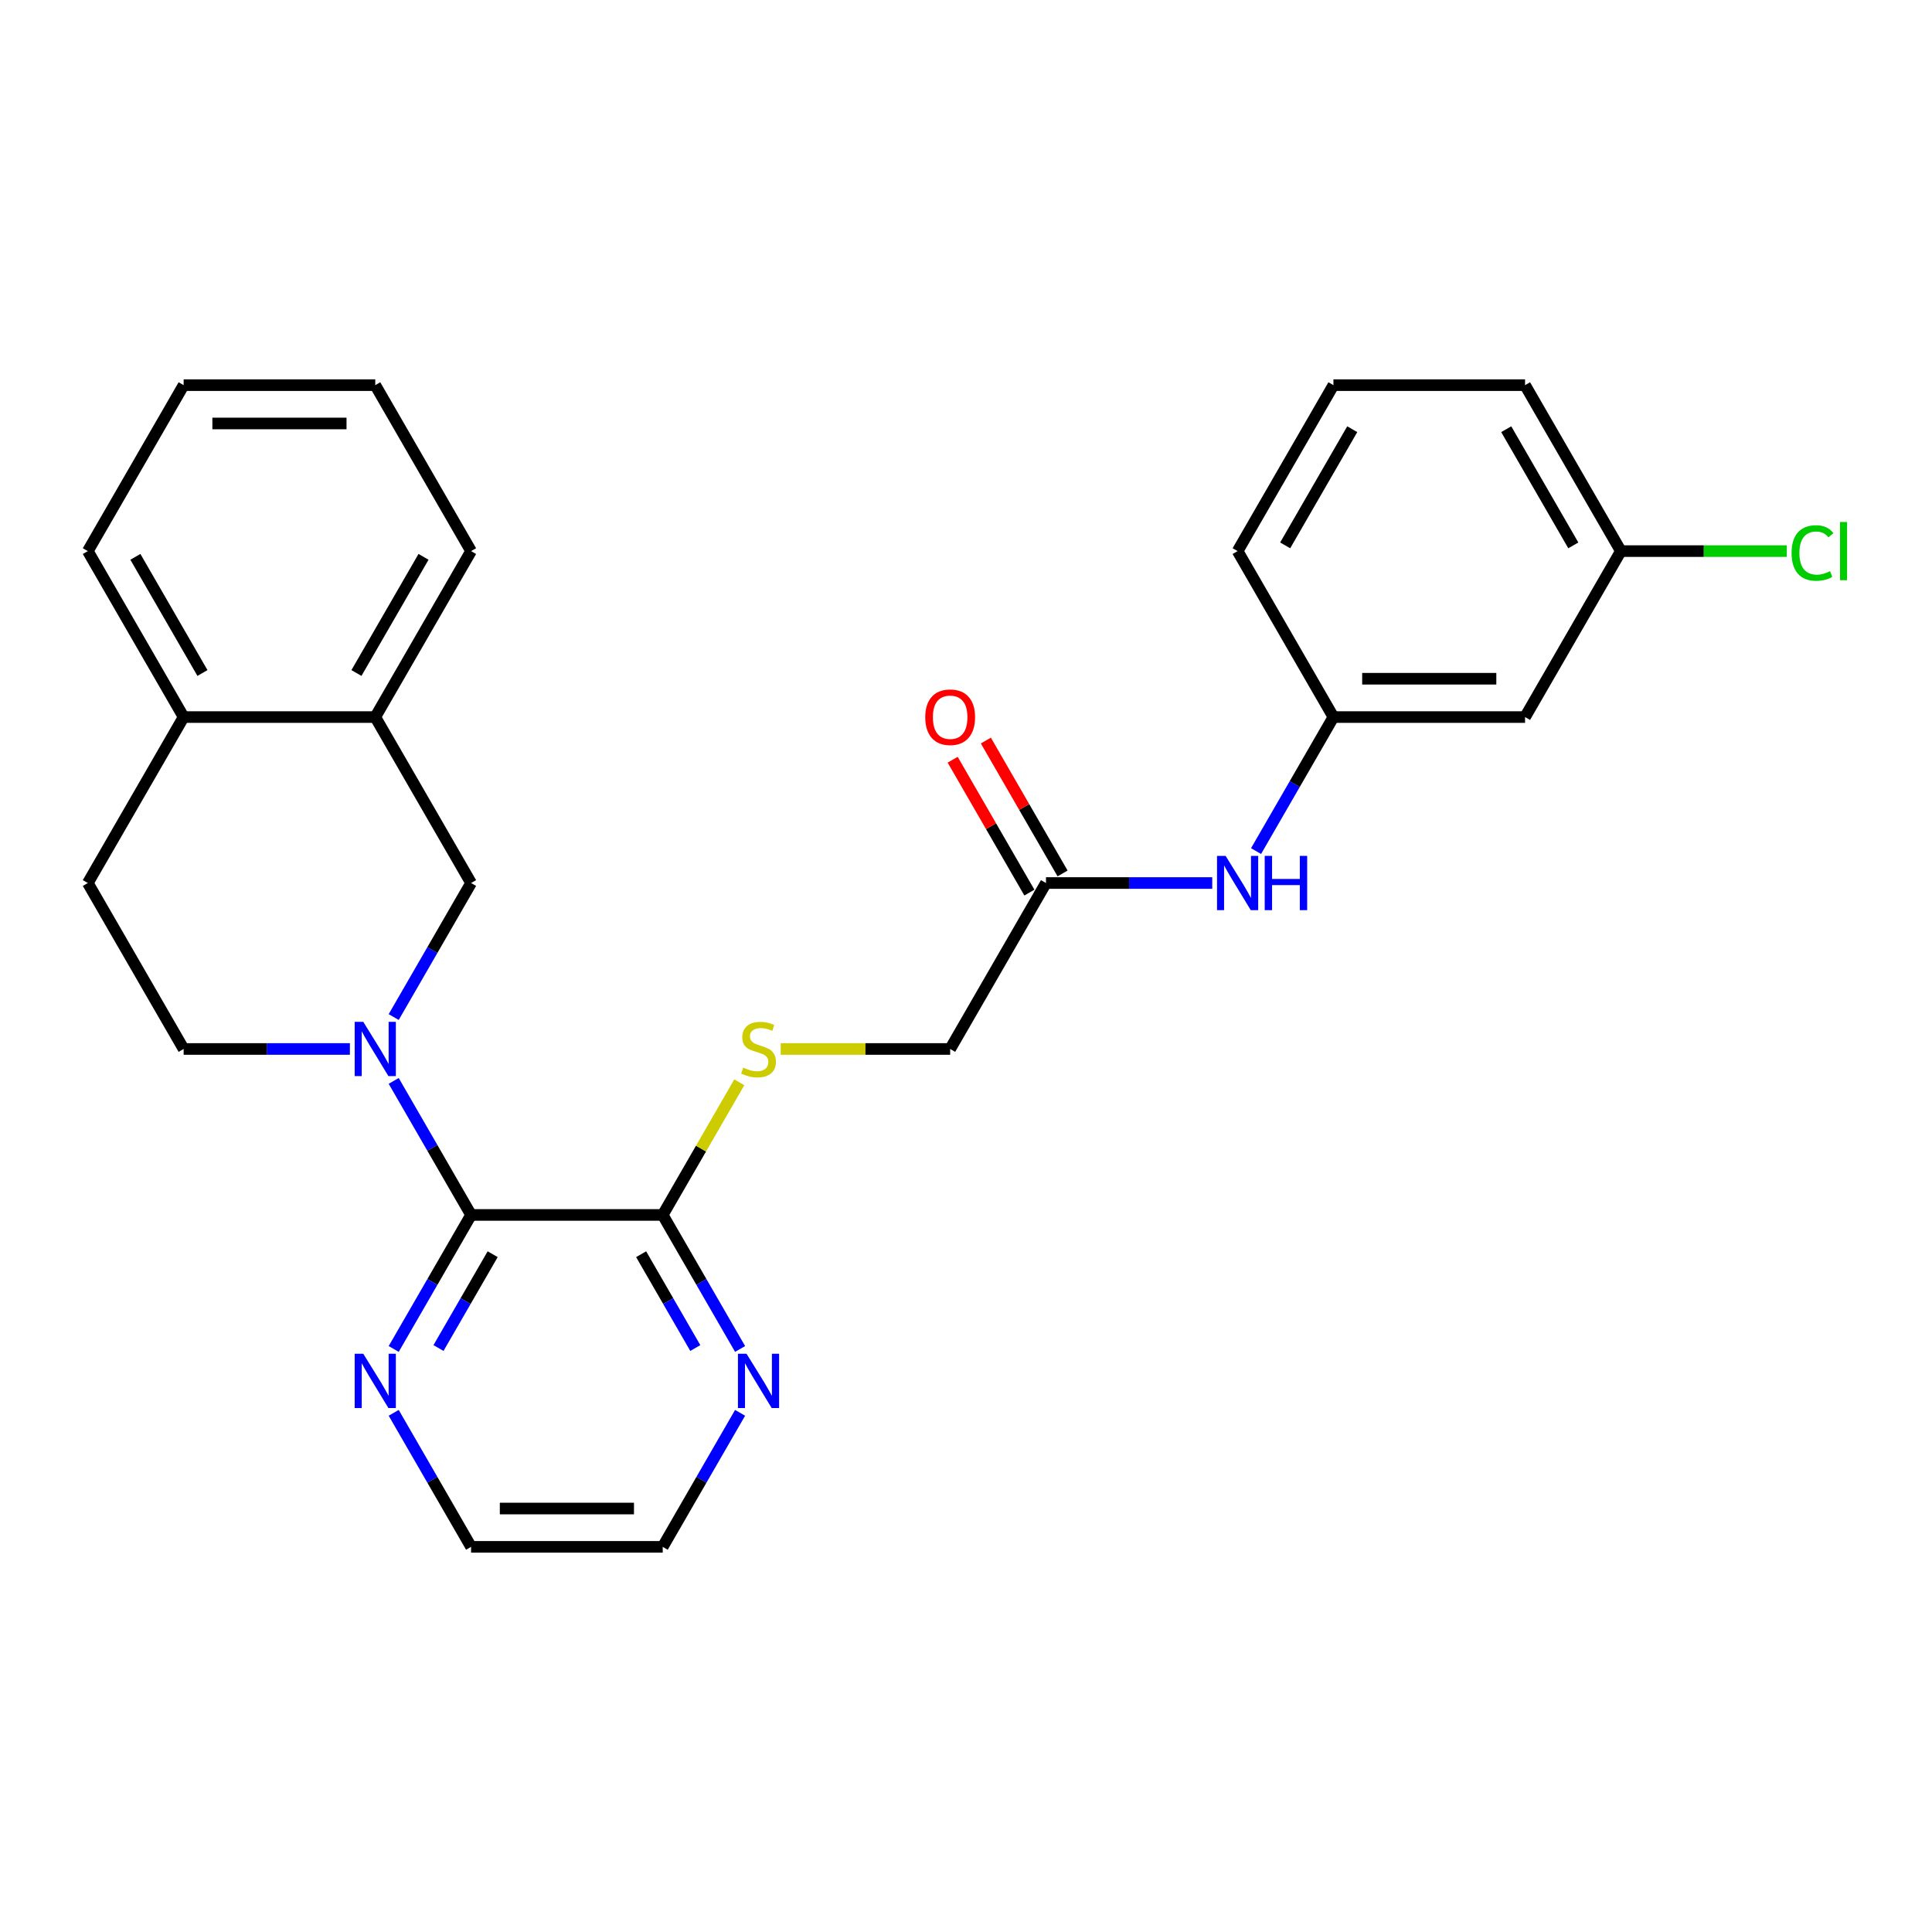 <?xml version='1.0' encoding='iso-8859-1'?>
<svg version='1.1' baseProfile='full'
              xmlns='http://www.w3.org/2000/svg'
                      xmlns:rdkit='http://www.rdkit.org/xml'
                      xmlns:xlink='http://www.w3.org/1999/xlink'
                  xml:space='preserve'
width='1000px' height='1000px' viewBox='0 0 1000 1000'>
<!-- END OF HEADER -->
<rect style='opacity:1.0;fill:#FFFFFF;stroke:none' width='1000' height='1000' x='0' y='0'> </rect>
<path class='bond-0' d='M 203.778,559.475 L 223.805,594.162' style='fill:none;fill-rule:evenodd;stroke:#0000FF;stroke-width:6px;stroke-linecap:butt;stroke-linejoin:miter;stroke-opacity:1' />
<path class='bond-0' d='M 223.805,594.162 L 243.831,628.85' style='fill:none;fill-rule:evenodd;stroke:#000000;stroke-width:6px;stroke-linecap:butt;stroke-linejoin:miter;stroke-opacity:1' />
<path class='bond-2' d='M 203.778,526.425 L 223.805,491.738' style='fill:none;fill-rule:evenodd;stroke:#0000FF;stroke-width:6px;stroke-linecap:butt;stroke-linejoin:miter;stroke-opacity:1' />
<path class='bond-2' d='M 223.805,491.738 L 243.831,457.05' style='fill:none;fill-rule:evenodd;stroke:#000000;stroke-width:6px;stroke-linecap:butt;stroke-linejoin:miter;stroke-opacity:1' />
<path class='bond-8' d='M 181.105,542.95 L 138.077,542.95' style='fill:none;fill-rule:evenodd;stroke:#0000FF;stroke-width:6px;stroke-linecap:butt;stroke-linejoin:miter;stroke-opacity:1' />
<path class='bond-8' d='M 138.077,542.95 L 95.049,542.95' style='fill:none;fill-rule:evenodd;stroke:#000000;stroke-width:6px;stroke-linecap:butt;stroke-linejoin:miter;stroke-opacity:1' />
<path class='bond-1' d='M 243.831,628.85 L 343.02,628.85' style='fill:none;fill-rule:evenodd;stroke:#000000;stroke-width:6px;stroke-linecap:butt;stroke-linejoin:miter;stroke-opacity:1' />
<path class='bond-6' d='M 243.831,628.85 L 223.805,663.537' style='fill:none;fill-rule:evenodd;stroke:#000000;stroke-width:6px;stroke-linecap:butt;stroke-linejoin:miter;stroke-opacity:1' />
<path class='bond-6' d='M 223.805,663.537 L 203.778,698.225' style='fill:none;fill-rule:evenodd;stroke:#0000FF;stroke-width:6px;stroke-linecap:butt;stroke-linejoin:miter;stroke-opacity:1' />
<path class='bond-6' d='M 255.003,649.175 L 240.985,673.456' style='fill:none;fill-rule:evenodd;stroke:#000000;stroke-width:6px;stroke-linecap:butt;stroke-linejoin:miter;stroke-opacity:1' />
<path class='bond-6' d='M 240.985,673.456 L 226.966,697.737' style='fill:none;fill-rule:evenodd;stroke:#0000FF;stroke-width:6px;stroke-linecap:butt;stroke-linejoin:miter;stroke-opacity:1' />
<path class='bond-3' d='M 343.02,628.85 L 362.841,594.519' style='fill:none;fill-rule:evenodd;stroke:#000000;stroke-width:6px;stroke-linecap:butt;stroke-linejoin:miter;stroke-opacity:1' />
<path class='bond-3' d='M 362.841,594.519 L 382.661,560.189' style='fill:none;fill-rule:evenodd;stroke:#CCCC00;stroke-width:6px;stroke-linecap:butt;stroke-linejoin:miter;stroke-opacity:1' />
<path class='bond-9' d='M 343.02,628.85 L 363.047,663.537' style='fill:none;fill-rule:evenodd;stroke:#000000;stroke-width:6px;stroke-linecap:butt;stroke-linejoin:miter;stroke-opacity:1' />
<path class='bond-9' d='M 363.047,663.537 L 383.074,698.225' style='fill:none;fill-rule:evenodd;stroke:#0000FF;stroke-width:6px;stroke-linecap:butt;stroke-linejoin:miter;stroke-opacity:1' />
<path class='bond-9' d='M 331.848,649.175 L 345.867,673.456' style='fill:none;fill-rule:evenodd;stroke:#000000;stroke-width:6px;stroke-linecap:butt;stroke-linejoin:miter;stroke-opacity:1' />
<path class='bond-9' d='M 345.867,673.456 L 359.886,697.737' style='fill:none;fill-rule:evenodd;stroke:#0000FF;stroke-width:6px;stroke-linecap:butt;stroke-linejoin:miter;stroke-opacity:1' />
<path class='bond-4' d='M 243.831,457.05 L 194.237,371.15' style='fill:none;fill-rule:evenodd;stroke:#000000;stroke-width:6px;stroke-linecap:butt;stroke-linejoin:miter;stroke-opacity:1' />
<path class='bond-15' d='M 404.1,542.95 L 447.951,542.95' style='fill:none;fill-rule:evenodd;stroke:#CCCC00;stroke-width:6px;stroke-linecap:butt;stroke-linejoin:miter;stroke-opacity:1' />
<path class='bond-15' d='M 447.951,542.95 L 491.803,542.95' style='fill:none;fill-rule:evenodd;stroke:#000000;stroke-width:6px;stroke-linecap:butt;stroke-linejoin:miter;stroke-opacity:1' />
<path class='bond-21' d='M 194.237,371.15 L 243.831,285.251' style='fill:none;fill-rule:evenodd;stroke:#000000;stroke-width:6px;stroke-linecap:butt;stroke-linejoin:miter;stroke-opacity:1' />
<path class='bond-21' d='M 184.496,348.347 L 219.212,288.217' style='fill:none;fill-rule:evenodd;stroke:#000000;stroke-width:6px;stroke-linecap:butt;stroke-linejoin:miter;stroke-opacity:1' />
<path class='bond-27' d='M 194.237,371.15 L 95.049,371.15' style='fill:none;fill-rule:evenodd;stroke:#000000;stroke-width:6px;stroke-linecap:butt;stroke-linejoin:miter;stroke-opacity:1' />
<path class='bond-5' d='M 541.397,457.05 L 491.803,542.95' style='fill:none;fill-rule:evenodd;stroke:#000000;stroke-width:6px;stroke-linecap:butt;stroke-linejoin:miter;stroke-opacity:1' />
<path class='bond-7' d='M 541.397,457.05 L 584.425,457.05' style='fill:none;fill-rule:evenodd;stroke:#000000;stroke-width:6px;stroke-linecap:butt;stroke-linejoin:miter;stroke-opacity:1' />
<path class='bond-7' d='M 584.425,457.05 L 627.453,457.05' style='fill:none;fill-rule:evenodd;stroke:#0000FF;stroke-width:6px;stroke-linecap:butt;stroke-linejoin:miter;stroke-opacity:1' />
<path class='bond-13' d='M 549.987,452.091 L 530.132,417.701' style='fill:none;fill-rule:evenodd;stroke:#000000;stroke-width:6px;stroke-linecap:butt;stroke-linejoin:miter;stroke-opacity:1' />
<path class='bond-13' d='M 530.132,417.701 L 510.277,383.311' style='fill:none;fill-rule:evenodd;stroke:#FF0000;stroke-width:6px;stroke-linecap:butt;stroke-linejoin:miter;stroke-opacity:1' />
<path class='bond-13' d='M 532.807,462.01 L 512.952,427.62' style='fill:none;fill-rule:evenodd;stroke:#000000;stroke-width:6px;stroke-linecap:butt;stroke-linejoin:miter;stroke-opacity:1' />
<path class='bond-13' d='M 512.952,427.62 L 493.097,393.23' style='fill:none;fill-rule:evenodd;stroke:#FF0000;stroke-width:6px;stroke-linecap:butt;stroke-linejoin:miter;stroke-opacity:1' />
<path class='bond-19' d='M 203.778,731.274 L 223.805,765.962' style='fill:none;fill-rule:evenodd;stroke:#0000FF;stroke-width:6px;stroke-linecap:butt;stroke-linejoin:miter;stroke-opacity:1' />
<path class='bond-19' d='M 223.805,765.962 L 243.831,800.649' style='fill:none;fill-rule:evenodd;stroke:#000000;stroke-width:6px;stroke-linecap:butt;stroke-linejoin:miter;stroke-opacity:1' />
<path class='bond-11' d='M 650.126,440.525 L 670.153,405.838' style='fill:none;fill-rule:evenodd;stroke:#0000FF;stroke-width:6px;stroke-linecap:butt;stroke-linejoin:miter;stroke-opacity:1' />
<path class='bond-11' d='M 670.153,405.838 L 690.18,371.15' style='fill:none;fill-rule:evenodd;stroke:#000000;stroke-width:6px;stroke-linecap:butt;stroke-linejoin:miter;stroke-opacity:1' />
<path class='bond-14' d='M 95.049,542.95 L 45.455,457.05' style='fill:none;fill-rule:evenodd;stroke:#000000;stroke-width:6px;stroke-linecap:butt;stroke-linejoin:miter;stroke-opacity:1' />
<path class='bond-28' d='M 383.074,731.274 L 363.047,765.962' style='fill:none;fill-rule:evenodd;stroke:#0000FF;stroke-width:6px;stroke-linecap:butt;stroke-linejoin:miter;stroke-opacity:1' />
<path class='bond-28' d='M 363.047,765.962 L 343.02,800.649' style='fill:none;fill-rule:evenodd;stroke:#000000;stroke-width:6px;stroke-linecap:butt;stroke-linejoin:miter;stroke-opacity:1' />
<path class='bond-10' d='M 95.049,371.15 L 45.455,457.05' style='fill:none;fill-rule:evenodd;stroke:#000000;stroke-width:6px;stroke-linecap:butt;stroke-linejoin:miter;stroke-opacity:1' />
<path class='bond-23' d='M 95.049,371.15 L 45.455,285.251' style='fill:none;fill-rule:evenodd;stroke:#000000;stroke-width:6px;stroke-linecap:butt;stroke-linejoin:miter;stroke-opacity:1' />
<path class='bond-23' d='M 104.79,348.347 L 70.074,288.217' style='fill:none;fill-rule:evenodd;stroke:#000000;stroke-width:6px;stroke-linecap:butt;stroke-linejoin:miter;stroke-opacity:1' />
<path class='bond-12' d='M 690.18,371.15 L 789.368,371.15' style='fill:none;fill-rule:evenodd;stroke:#000000;stroke-width:6px;stroke-linecap:butt;stroke-linejoin:miter;stroke-opacity:1' />
<path class='bond-12' d='M 705.058,351.313 L 774.49,351.313' style='fill:none;fill-rule:evenodd;stroke:#000000;stroke-width:6px;stroke-linecap:butt;stroke-linejoin:miter;stroke-opacity:1' />
<path class='bond-22' d='M 690.18,371.15 L 640.585,285.251' style='fill:none;fill-rule:evenodd;stroke:#000000;stroke-width:6px;stroke-linecap:butt;stroke-linejoin:miter;stroke-opacity:1' />
<path class='bond-16' d='M 789.368,371.15 L 838.962,285.251' style='fill:none;fill-rule:evenodd;stroke:#000000;stroke-width:6px;stroke-linecap:butt;stroke-linejoin:miter;stroke-opacity:1' />
<path class='bond-17' d='M 838.962,285.251 L 881.901,285.251' style='fill:none;fill-rule:evenodd;stroke:#000000;stroke-width:6px;stroke-linecap:butt;stroke-linejoin:miter;stroke-opacity:1' />
<path class='bond-17' d='M 881.901,285.251 L 924.84,285.251' style='fill:none;fill-rule:evenodd;stroke:#00CC00;stroke-width:6px;stroke-linecap:butt;stroke-linejoin:miter;stroke-opacity:1' />
<path class='bond-30' d='M 838.962,285.251 L 789.368,199.351' style='fill:none;fill-rule:evenodd;stroke:#000000;stroke-width:6px;stroke-linecap:butt;stroke-linejoin:miter;stroke-opacity:1' />
<path class='bond-30' d='M 814.343,282.285 L 779.627,222.155' style='fill:none;fill-rule:evenodd;stroke:#000000;stroke-width:6px;stroke-linecap:butt;stroke-linejoin:miter;stroke-opacity:1' />
<path class='bond-18' d='M 690.18,199.351 L 640.585,285.251' style='fill:none;fill-rule:evenodd;stroke:#000000;stroke-width:6px;stroke-linecap:butt;stroke-linejoin:miter;stroke-opacity:1' />
<path class='bond-18' d='M 699.92,222.155 L 665.204,282.285' style='fill:none;fill-rule:evenodd;stroke:#000000;stroke-width:6px;stroke-linecap:butt;stroke-linejoin:miter;stroke-opacity:1' />
<path class='bond-24' d='M 690.18,199.351 L 789.368,199.351' style='fill:none;fill-rule:evenodd;stroke:#000000;stroke-width:6px;stroke-linecap:butt;stroke-linejoin:miter;stroke-opacity:1' />
<path class='bond-20' d='M 243.831,800.649 L 343.02,800.649' style='fill:none;fill-rule:evenodd;stroke:#000000;stroke-width:6px;stroke-linecap:butt;stroke-linejoin:miter;stroke-opacity:1' />
<path class='bond-20' d='M 258.71,780.811 L 328.142,780.811' style='fill:none;fill-rule:evenodd;stroke:#000000;stroke-width:6px;stroke-linecap:butt;stroke-linejoin:miter;stroke-opacity:1' />
<path class='bond-25' d='M 243.831,285.251 L 194.237,199.351' style='fill:none;fill-rule:evenodd;stroke:#000000;stroke-width:6px;stroke-linecap:butt;stroke-linejoin:miter;stroke-opacity:1' />
<path class='bond-26' d='M 45.455,285.251 L 95.049,199.351' style='fill:none;fill-rule:evenodd;stroke:#000000;stroke-width:6px;stroke-linecap:butt;stroke-linejoin:miter;stroke-opacity:1' />
<path class='bond-29' d='M 194.237,199.351 L 95.049,199.351' style='fill:none;fill-rule:evenodd;stroke:#000000;stroke-width:6px;stroke-linecap:butt;stroke-linejoin:miter;stroke-opacity:1' />
<path class='bond-29' d='M 179.359,219.189 L 109.927,219.189' style='fill:none;fill-rule:evenodd;stroke:#000000;stroke-width:6px;stroke-linecap:butt;stroke-linejoin:miter;stroke-opacity:1' />
<path  class='atom-0' d='M 188.028 528.905
L 197.233 543.783
Q 198.145 545.251, 199.613 547.909
Q 201.081 550.568, 201.161 550.726
L 201.161 528.905
L 204.89 528.905
L 204.89 556.995
L 201.042 556.995
L 191.162 540.728
Q 190.012 538.824, 188.782 536.641
Q 187.592 534.459, 187.235 533.785
L 187.235 556.995
L 183.584 556.995
L 183.584 528.905
L 188.028 528.905
' fill='#0000FF'/>
<path  class='atom-4' d='M 384.679 552.591
Q 384.996 552.71, 386.306 553.265
Q 387.615 553.821, 389.043 554.178
Q 390.511 554.495, 391.94 554.495
Q 394.598 554.495, 396.145 553.226
Q 397.693 551.917, 397.693 549.655
Q 397.693 548.108, 396.899 547.155
Q 396.145 546.203, 394.955 545.687
Q 393.765 545.172, 391.781 544.577
Q 389.281 543.823, 387.774 543.109
Q 386.306 542.394, 385.235 540.887
Q 384.203 539.379, 384.203 536.84
Q 384.203 533.309, 386.584 531.127
Q 389.004 528.944, 393.765 528.944
Q 397.018 528.944, 400.708 530.492
L 399.795 533.547
Q 396.423 532.158, 393.884 532.158
Q 391.146 532.158, 389.639 533.309
Q 388.131 534.42, 388.171 536.364
Q 388.171 537.871, 388.924 538.784
Q 389.718 539.696, 390.829 540.212
Q 391.979 540.728, 393.884 541.323
Q 396.423 542.117, 397.931 542.91
Q 399.438 543.704, 400.51 545.33
Q 401.62 546.917, 401.62 549.655
Q 401.62 553.543, 399.002 555.646
Q 396.423 557.709, 392.098 557.709
Q 389.599 557.709, 387.694 557.154
Q 385.83 556.638, 383.608 555.725
L 384.679 552.591
' fill='#CCCC00'/>
<path  class='atom-7' d='M 188.028 700.704
L 197.233 715.583
Q 198.145 717.05, 199.613 719.709
Q 201.081 722.367, 201.161 722.526
L 201.161 700.704
L 204.89 700.704
L 204.89 728.794
L 201.042 728.794
L 191.162 712.527
Q 190.012 710.623, 188.782 708.441
Q 187.592 706.259, 187.235 705.584
L 187.235 728.794
L 183.584 728.794
L 183.584 700.704
L 188.028 700.704
' fill='#0000FF'/>
<path  class='atom-8' d='M 634.376 443.005
L 643.581 457.883
Q 644.493 459.351, 645.961 462.01
Q 647.429 464.668, 647.509 464.827
L 647.509 443.005
L 651.238 443.005
L 651.238 471.095
L 647.39 471.095
L 637.51 454.828
Q 636.36 452.924, 635.13 450.742
Q 633.94 448.56, 633.583 447.885
L 633.583 471.095
L 629.932 471.095
L 629.932 443.005
L 634.376 443.005
' fill='#0000FF'/>
<path  class='atom-8' d='M 654.611 443.005
L 658.419 443.005
L 658.419 454.947
L 672.782 454.947
L 672.782 443.005
L 676.591 443.005
L 676.591 471.095
L 672.782 471.095
L 672.782 458.121
L 658.419 458.121
L 658.419 471.095
L 654.611 471.095
L 654.611 443.005
' fill='#0000FF'/>
<path  class='atom-10' d='M 386.405 700.704
L 395.61 715.583
Q 396.522 717.05, 397.99 719.709
Q 399.458 722.367, 399.538 722.526
L 399.538 700.704
L 403.267 700.704
L 403.267 728.794
L 399.418 728.794
L 389.539 712.527
Q 388.389 710.623, 387.159 708.441
Q 385.969 706.259, 385.611 705.584
L 385.611 728.794
L 381.961 728.794
L 381.961 700.704
L 386.405 700.704
' fill='#0000FF'/>
<path  class='atom-14' d='M 478.908 371.23
Q 478.908 364.485, 482.241 360.716
Q 485.574 356.947, 491.803 356.947
Q 498.032 356.947, 501.364 360.716
Q 504.697 364.485, 504.697 371.23
Q 504.697 378.054, 501.325 381.942
Q 497.952 385.791, 491.803 385.791
Q 485.613 385.791, 482.241 381.942
Q 478.908 378.094, 478.908 371.23
M 491.803 382.617
Q 496.088 382.617, 498.389 379.76
Q 500.73 376.864, 500.73 371.23
Q 500.73 365.715, 498.389 362.938
Q 496.088 360.121, 491.803 360.121
Q 487.518 360.121, 485.177 362.898
Q 482.876 365.675, 482.876 371.23
Q 482.876 376.903, 485.177 379.76
Q 487.518 382.617, 491.803 382.617
' fill='#FF0000'/>
<path  class='atom-18' d='M 927.319 286.223
Q 927.319 279.24, 930.573 275.59
Q 933.866 271.9, 940.095 271.9
Q 945.887 271.9, 948.982 275.986
L 946.364 278.129
Q 944.102 275.153, 940.095 275.153
Q 935.85 275.153, 933.588 278.01
Q 931.366 280.827, 931.366 286.223
Q 931.366 291.777, 933.667 294.634
Q 936.008 297.491, 940.531 297.491
Q 943.626 297.491, 947.236 295.626
L 948.347 298.601
Q 946.879 299.554, 944.657 300.109
Q 942.436 300.665, 939.976 300.665
Q 933.866 300.665, 930.573 296.935
Q 927.319 293.206, 927.319 286.223
' fill='#00CC00'/>
<path  class='atom-18' d='M 952.394 270.194
L 956.044 270.194
L 956.044 300.307
L 952.394 300.307
L 952.394 270.194
' fill='#00CC00'/>
</svg>
